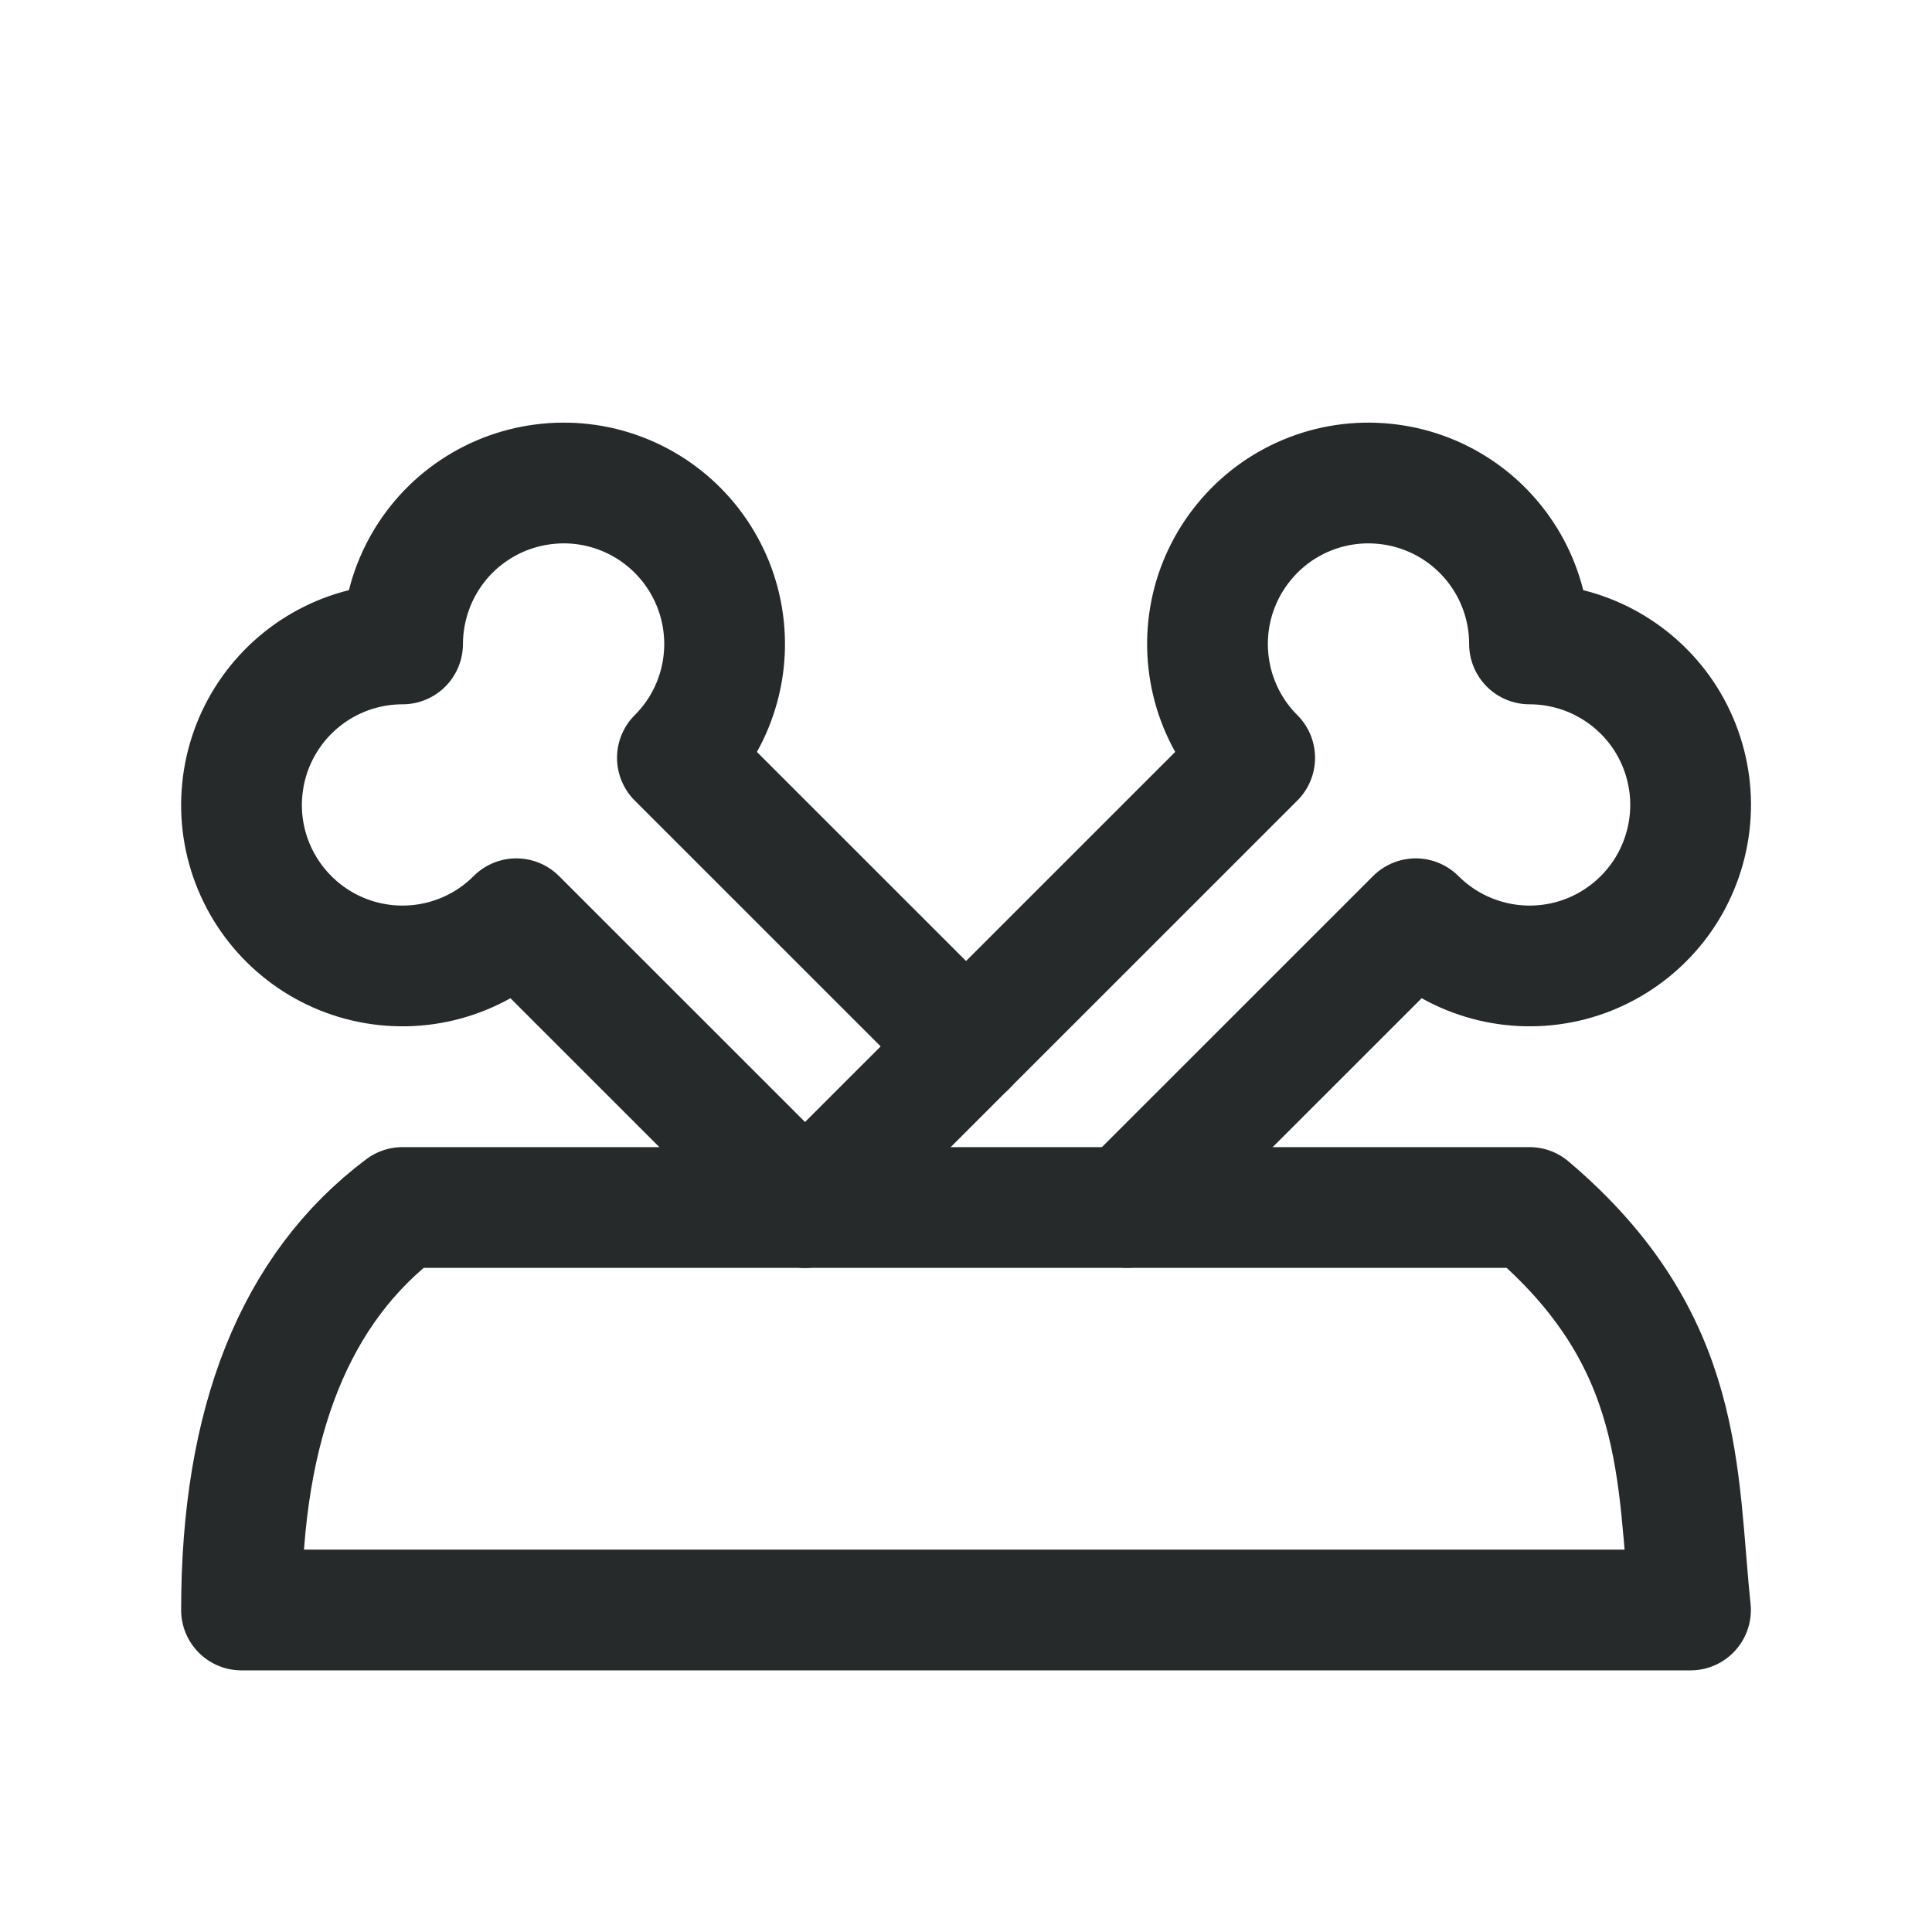 <svg width="24" height="24" viewBox="0 0 24 24" fill="none" xmlns="http://www.w3.org/2000/svg">
<path d="M10 14.999L15.586 9.414C15.353 9.182 15.182 8.896 15.086 8.581C14.991 8.266 14.974 7.933 15.038 7.61C15.102 7.288 15.245 6.986 15.454 6.732C15.662 6.477 15.93 6.278 16.234 6.152C16.538 6.026 16.868 5.977 17.196 6.01C17.523 6.042 17.837 6.154 18.111 6.337C18.384 6.519 18.608 6.767 18.764 7.057C18.919 7.347 19 7.671 19 7.999C19.329 7.999 19.653 8.08 19.943 8.235C20.233 8.39 20.481 8.614 20.664 8.887C20.847 9.161 20.959 9.475 20.992 9.803C21.024 10.13 20.975 10.46 20.849 10.764C20.724 11.068 20.525 11.336 20.27 11.545C20.016 11.754 19.714 11.897 19.392 11.961C19.069 12.025 18.736 12.009 18.421 11.913C18.106 11.818 17.82 11.646 17.587 11.413L14 14.999" stroke="#272A2B" stroke-width="1.5" stroke-linecap="round" stroke-linejoin="round"/>
<path d="M12.001 12.999L8.415 9.414C8.648 9.182 8.82 8.896 8.915 8.581C9.011 8.266 9.027 7.933 8.963 7.61C8.899 7.288 8.756 6.986 8.548 6.732C8.339 6.477 8.071 6.278 7.767 6.152C7.463 6.026 7.133 5.977 6.806 6.01C6.479 6.042 6.164 6.154 5.891 6.337C5.617 6.519 5.393 6.767 5.238 7.057C5.083 7.347 5.002 7.671 5.001 7.999C4.672 7.999 4.348 8.08 4.058 8.235C3.768 8.39 3.521 8.614 3.338 8.887C3.155 9.161 3.042 9.475 3.01 9.803C2.977 10.13 3.026 10.46 3.152 10.764C3.278 11.068 3.477 11.336 3.731 11.545C3.985 11.754 4.287 11.897 4.61 11.961C4.932 12.025 5.266 12.009 5.581 11.913C5.895 11.818 6.182 11.646 6.414 11.413L10.001 14.999" stroke="#272A2B" stroke-width="1.5" stroke-linecap="round" stroke-linejoin="round"/>
<path d="M3 20H21C20.825 18.329 20.954 16.655 19 15H5C3.667 16 3 17.667 3 20Z" stroke="#272A2B" stroke-width="1.5" stroke-linecap="round" stroke-linejoin="round"/>
</svg>
